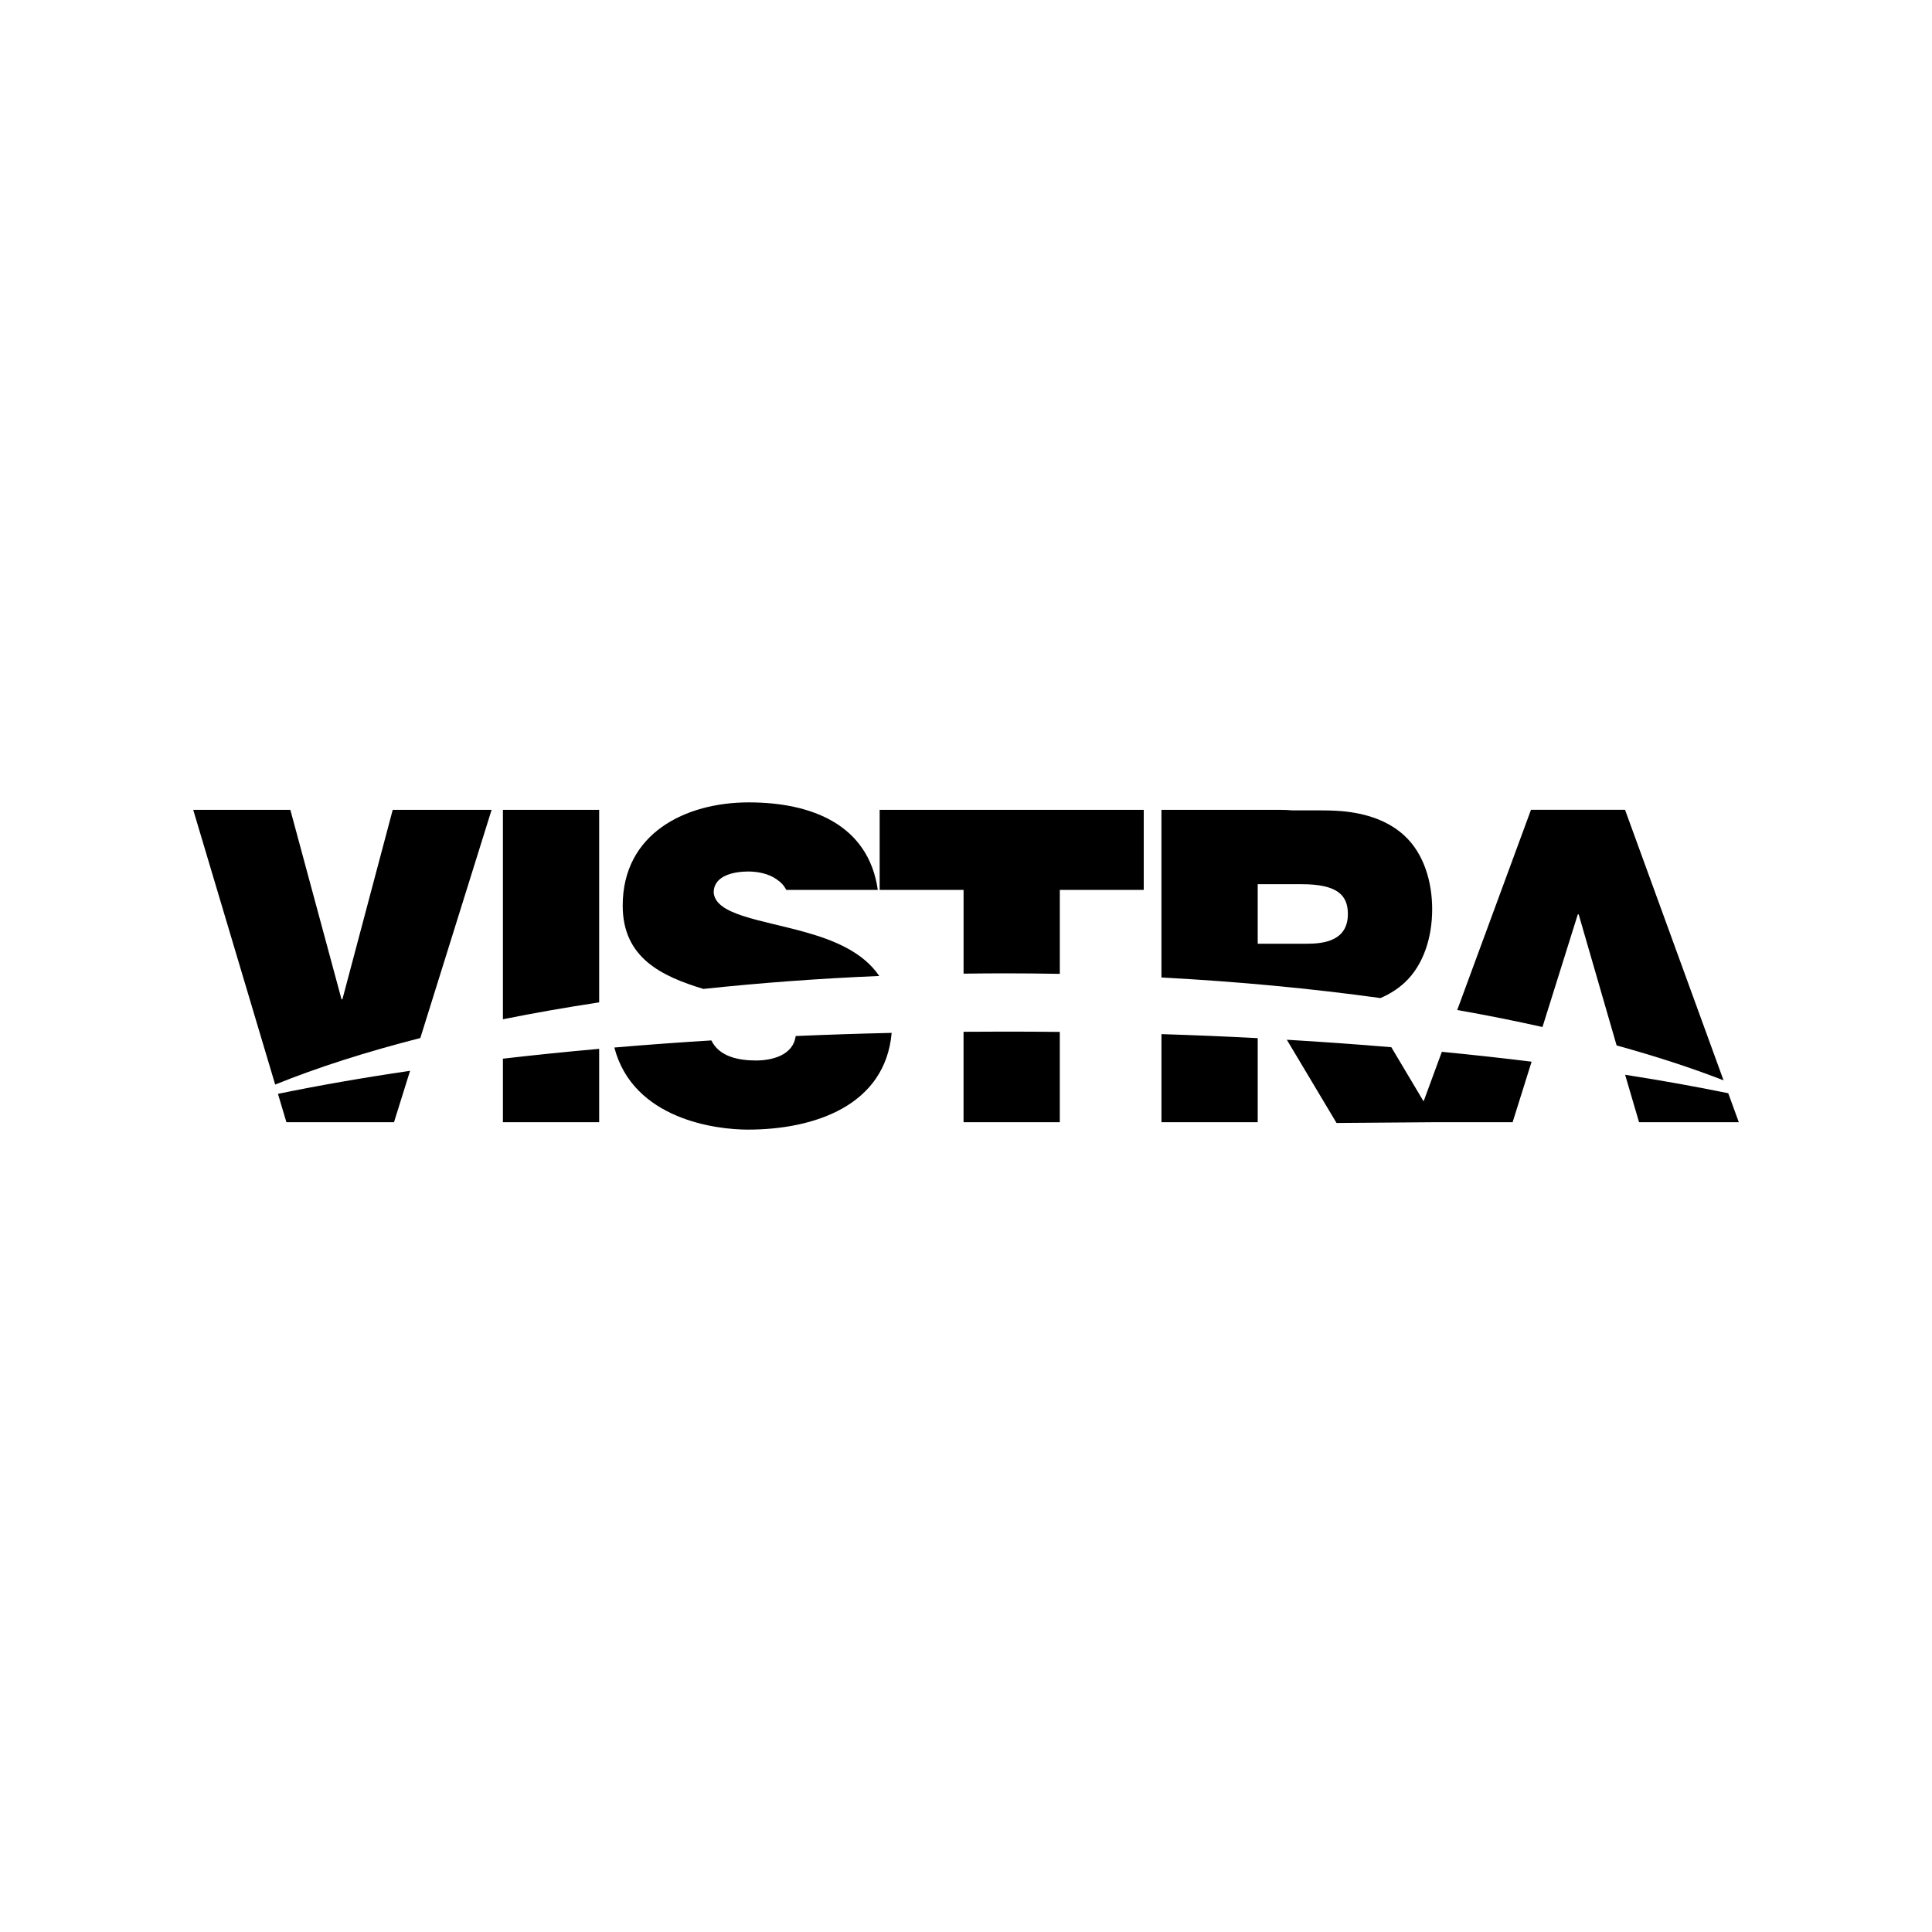 <svg xmlns="http://www.w3.org/2000/svg" id="Layer_1" viewBox="0 0 1000 1000"><g id="layer1"><g id="g61191"><path id="path57943" d="M260.31,580.85h49.82v-37.97c-17.08,1.52-33.7,3.22-49.82,5.09v32.88ZM601.17,580.85h49.82v-43.51c-16.32-.86-32.94-1.55-49.82-2.08v45.6ZM498.73,534.06v46.79h49.82v-46.73c-9.46-.11-18.98-.16-28.55-.16-7.12,0-14.21.03-21.27.09M391.37,548.91c-8.82,0-19.06-1.85-23.17-10.39-17.11,1.05-33.87,2.28-50.22,3.68,9.78,37.29,52.8,42.49,69.09,42.49,34.34,0,71.13-12.38,74.45-50.07-16.81.38-33.38.93-49.68,1.63-1.35,10.26-12.81,12.66-20.47,12.66M736.85,570.08l-16.7-28.04c-17.59-1.48-35.64-2.77-54.09-3.87l25.73,43.08,51.48-.4h39.66l9.83-31.32c-15.02-1.86-30.54-3.56-46.46-5.11l-9.45,25.66ZM148.23,580.84h55.71l8.31-26.59c-24.37,3.58-47.23,7.57-68.38,11.92l4.37,14.66ZM894.54,565.85c-16.76-3.42-34.59-6.62-53.38-9.56l7.21,24.55h51.63l-5.46-14.99Z"></path><path id="path57947" d="M260.31,527.57c15.96-3.21,32.59-6.13,49.82-8.75v-99.65h-49.82v108.4Z"></path><path id="path57951" d="M817.12,473.28l19.64,67.84c20.04,5.53,38.62,11.56,55.35,18.06l-50.99-140.02h-48.69l-38.17,103.63c15.29,2.67,29.97,5.63,44.13,8.79l18.28-58.3h.45Z"></path><path id="path57955" d="M177.22,517.22h-.45l-26.49-98.05h-50.27l42.42,142.19c21.98-8.88,47.2-16.96,75.13-24.08l36.89-118.11h-51.18l-26.04,98.05Z"></path><path id="path57959" d="M416.28,482.34c-22.87-6.34-45.97-8.83-46.87-20.38,0-9.06,11.09-10.87,17.89-10.87,4.98,0,10.64,1.13,14.72,4.07,2.11,1.42,3.85,3.2,4.92,5.44h47.41c-4.83-33.63-34.04-45.29-66.82-45.29s-65.22,16.08-65.22,53.44c0,27.13,20.23,36.54,41.75,43.12,29.16-3.11,59.6-5.39,91.03-6.71-8.4-12.44-23.55-18.59-38.81-22.82"></path><path id="path57963" d="M676.31,488.48h-25.32v-30.82h22.67c18.5,0,24,5.64,24,15.41,0,13.89-12.33,15.41-21.35,15.41M726.99,432.58c-9.68-8.96-22.78-12.21-35.18-12.92-2.69-.15-5.4-.21-8.1-.21h-14.78c-2.07-.18-4.18-.28-6.34-.28h-61.43v86.78c39.7,2.1,77.7,5.71,113.36,10.65,4.5-1.93,8.74-4.52,12.47-7.96,10.1-9.34,14.3-24,14.3-38.02s-4.2-28.69-14.3-38.02"></path><path id="path57967" d="M455.3,460.6h43.44v43.36c7.05-.09,14.13-.16,21.27-.16,9.59,0,19.1.09,28.55.27v-43.46h43.44v-41.44h-136.69v41.44Z"></path></g></g></svg>